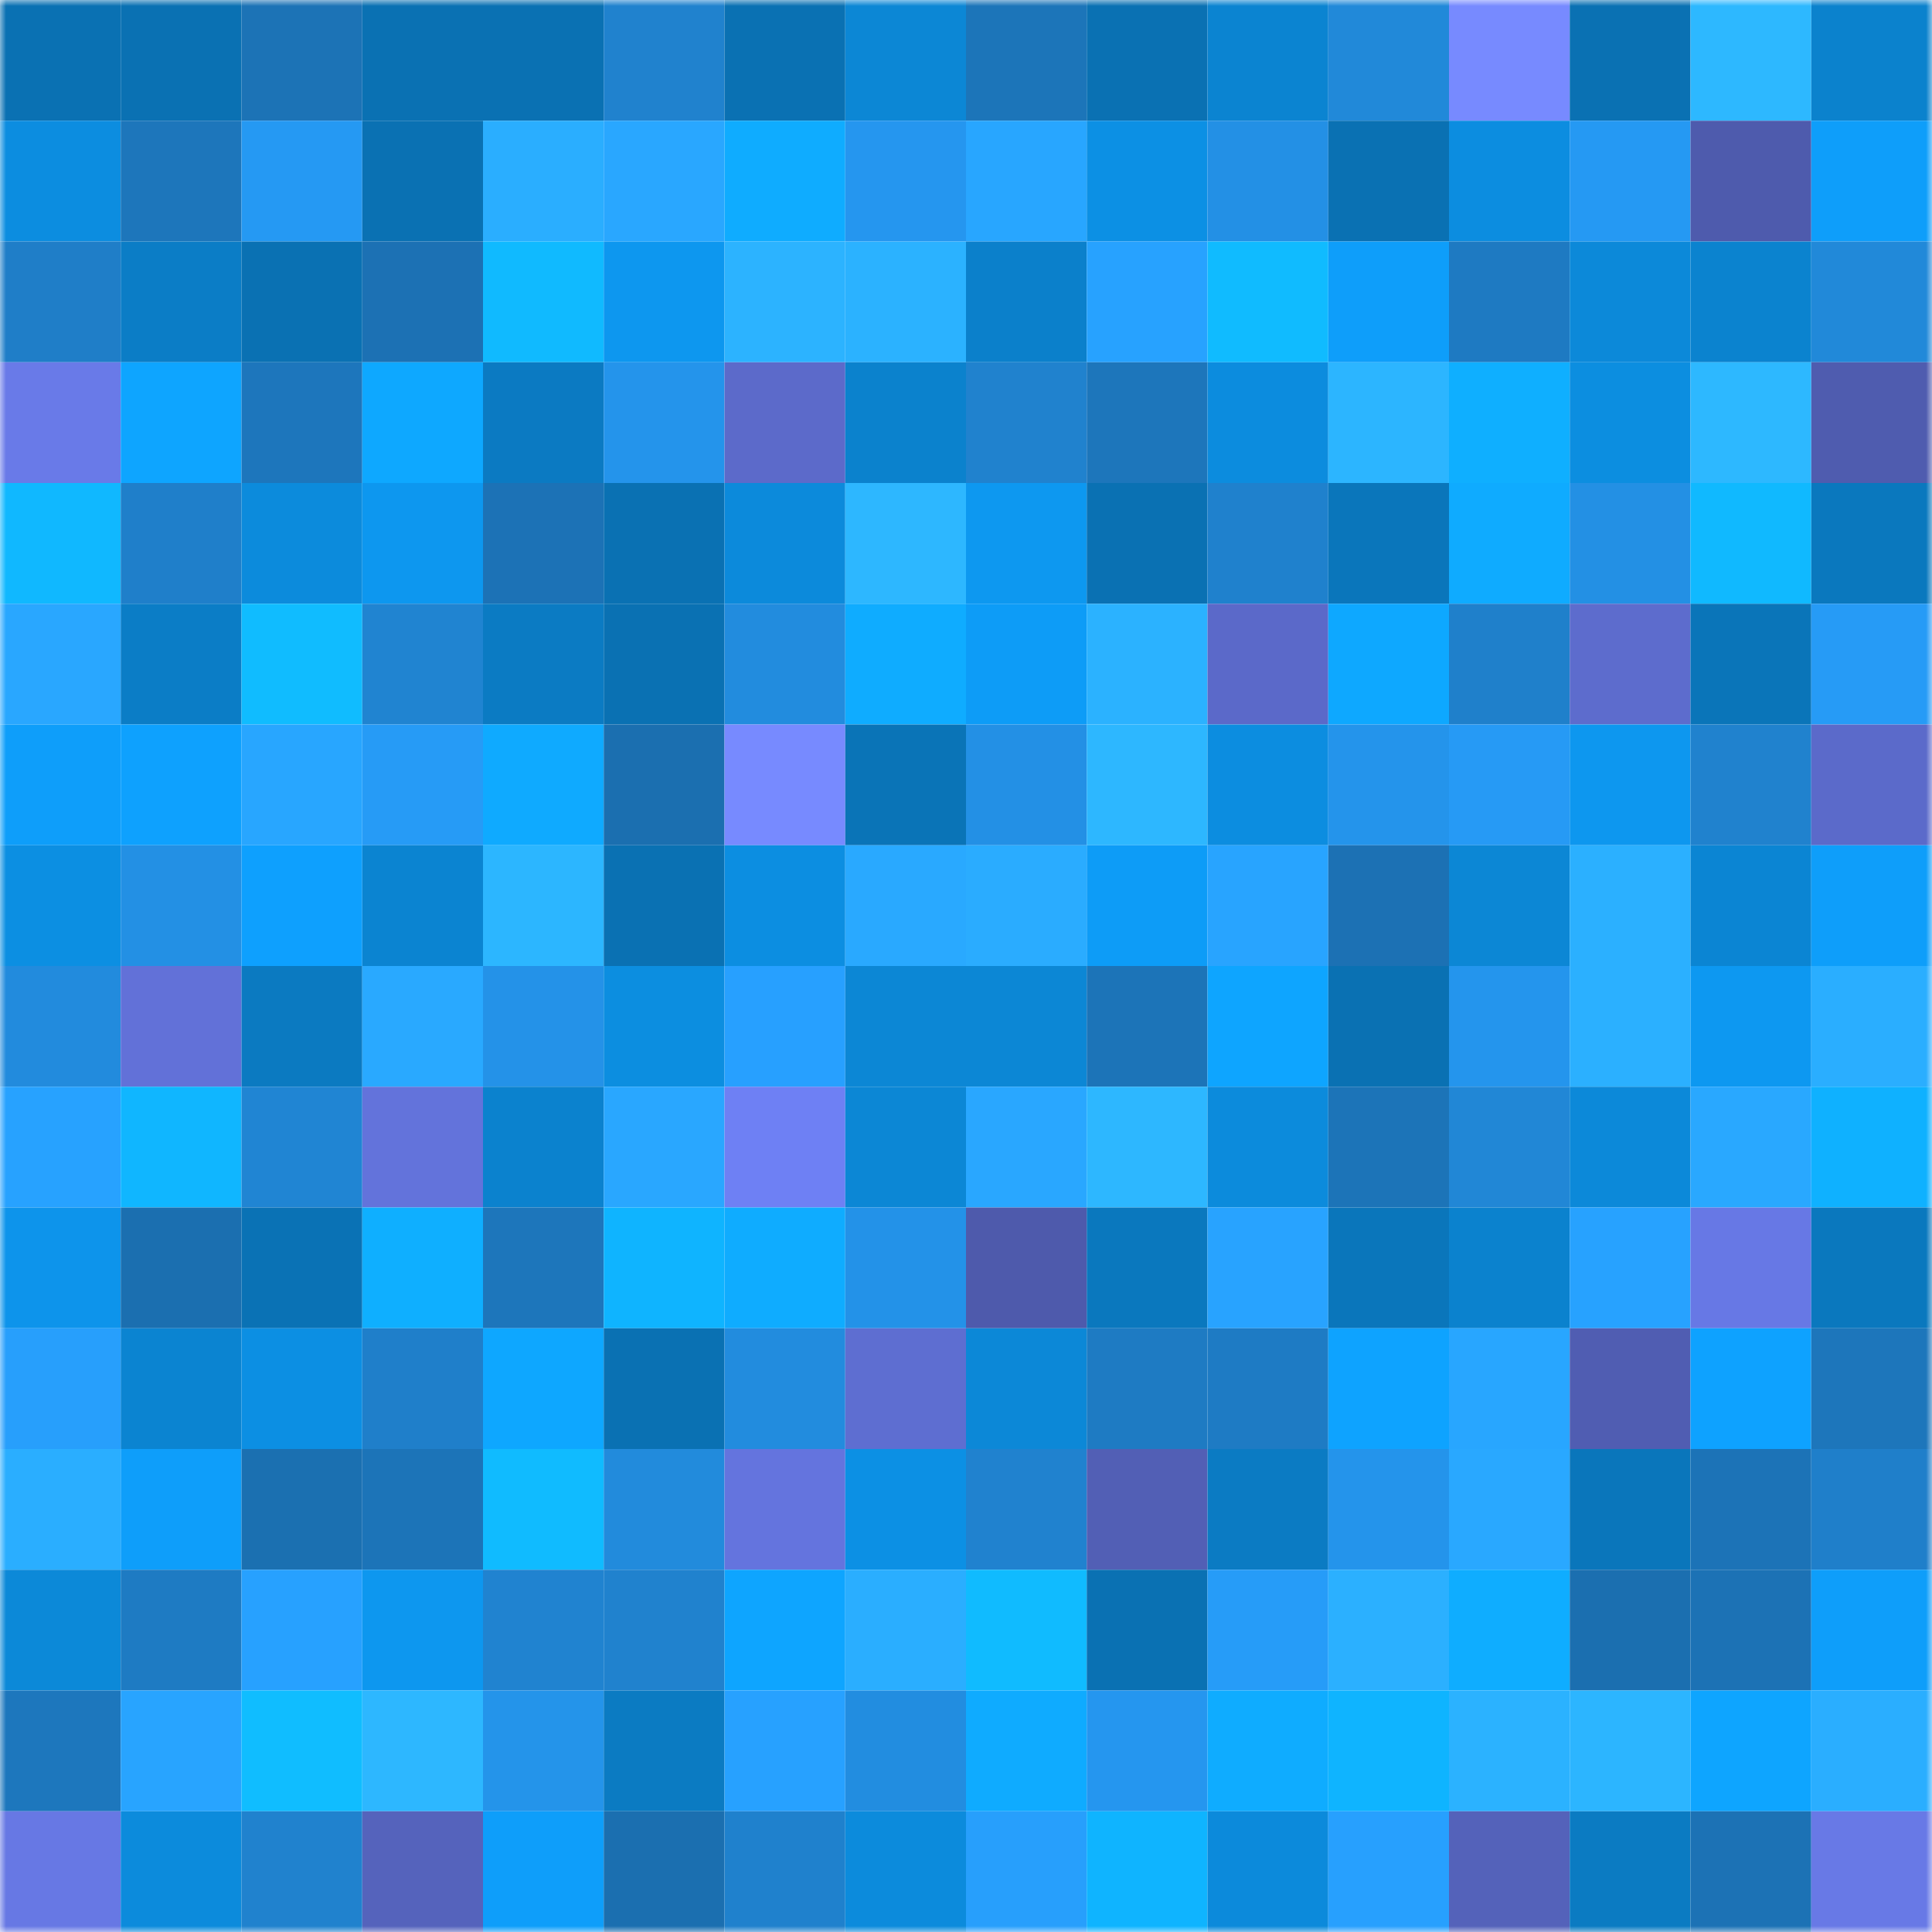 <svg viewBox="0 0 160 160" fill="none" role="img" xmlns="http://www.w3.org/2000/svg" width="240" height="240" name="ens%2Czaeden.eth"><mask id="572870620" mask-type="alpha" maskUnits="userSpaceOnUse" x="0" y="0" width="160" height="160"><rect width="160" height="160" fill="#FFFFFF"></rect></mask><g mask="url(#572870620)"><rect x="0" y="0" width="10" height="10" fill="#0a71b3"></rect><rect x="10" y="0" width="10" height="10" fill="#0a71b3"></rect><rect x="20" y="0" width="10" height="10" fill="#1c73b6"></rect><rect x="30" y="0" width="10" height="10" fill="#0a71b3"></rect><rect x="40" y="0" width="10" height="10" fill="#0a71b3"></rect><rect x="50" y="0" width="10" height="10" fill="#2082ce"></rect><rect x="60" y="0" width="10" height="10" fill="#0a71b3"></rect><rect x="70" y="0" width="10" height="10" fill="#0c87d5"></rect><rect x="80" y="0" width="10" height="10" fill="#1c75b9"></rect><rect x="90" y="0" width="10" height="10" fill="#0a71b3"></rect><rect x="100" y="0" width="10" height="10" fill="#0b84d1"></rect><rect x="110" y="0" width="10" height="10" fill="#2189d9"></rect><rect x="120" y="0" width="10" height="10" fill="#778aff"></rect><rect x="130" y="0" width="10" height="10" fill="#0a71b3"></rect><rect x="140" y="0" width="10" height="10" fill="#2db8ff"></rect><rect x="150" y="0" width="10" height="10" fill="#0b82cd"></rect><rect x="0" y="10" width="10" height="10" fill="#0c8de0"></rect><rect x="10" y="10" width="10" height="10" fill="#1d76bb"></rect><rect x="20" y="10" width="10" height="10" fill="#2599f3"></rect><rect x="30" y="10" width="10" height="10" fill="#0a71b3"></rect><rect x="40" y="10" width="10" height="10" fill="#2aaeff"></rect><rect x="50" y="10" width="10" height="10" fill="#29a7ff"></rect><rect x="60" y="10" width="10" height="10" fill="#0facff"></rect><rect x="70" y="10" width="10" height="10" fill="#2596ef"></rect><rect x="80" y="10" width="10" height="10" fill="#28a6ff"></rect><rect x="90" y="10" width="10" height="10" fill="#0c90e4"></rect><rect x="100" y="10" width="10" height="10" fill="#2390e5"></rect><rect x="110" y="10" width="10" height="10" fill="#0a71b3"></rect><rect x="120" y="10" width="10" height="10" fill="#0c8de0"></rect><rect x="130" y="10" width="10" height="10" fill="#2599f3"></rect><rect x="140" y="10" width="10" height="10" fill="#4e5bad"></rect><rect x="150" y="10" width="10" height="10" fill="#0e9efa"></rect><rect x="0" y="20" width="10" height="10" fill="#1f7ec8"></rect><rect x="10" y="20" width="10" height="10" fill="#0b7dc6"></rect><rect x="20" y="20" width="10" height="10" fill="#0a71b3"></rect><rect x="30" y="20" width="10" height="10" fill="#1c71b4"></rect><rect x="40" y="20" width="10" height="10" fill="#10baff"></rect><rect x="50" y="20" width="10" height="10" fill="#0d97ef"></rect><rect x="60" y="20" width="10" height="10" fill="#2cb3ff"></rect><rect x="70" y="20" width="10" height="10" fill="#2bb2ff"></rect><rect x="80" y="20" width="10" height="10" fill="#0b80cb"></rect><rect x="90" y="20" width="10" height="10" fill="#27a2ff"></rect><rect x="100" y="20" width="10" height="10" fill="#10bbff"></rect><rect x="110" y="20" width="10" height="10" fill="#0e9efa"></rect><rect x="120" y="20" width="10" height="10" fill="#1e7ac2"></rect><rect x="130" y="20" width="10" height="10" fill="#0c89d9"></rect><rect x="140" y="20" width="10" height="10" fill="#0b83cf"></rect><rect x="150" y="20" width="10" height="10" fill="#2189d9"></rect><rect x="0" y="30" width="10" height="10" fill="#697ae8"></rect><rect x="10" y="30" width="10" height="10" fill="#0ea5ff"></rect><rect x="20" y="30" width="10" height="10" fill="#1d76bc"></rect><rect x="30" y="30" width="10" height="10" fill="#0ea8ff"></rect><rect x="40" y="30" width="10" height="10" fill="#0b7ac2"></rect><rect x="50" y="30" width="10" height="10" fill="#2494eb"></rect><rect x="60" y="30" width="10" height="10" fill="#5c6aca"></rect><rect x="70" y="30" width="10" height="10" fill="#0b82cd"></rect><rect x="80" y="30" width="10" height="10" fill="#2082ce"></rect><rect x="90" y="30" width="10" height="10" fill="#1d76bb"></rect><rect x="100" y="30" width="10" height="10" fill="#0c8cde"></rect><rect x="110" y="30" width="10" height="10" fill="#2cb5ff"></rect><rect x="120" y="30" width="10" height="10" fill="#0fafff"></rect><rect x="130" y="30" width="10" height="10" fill="#0c8ee0"></rect><rect x="140" y="30" width="10" height="10" fill="#2db8ff"></rect><rect x="150" y="30" width="10" height="10" fill="#4f5caf"></rect><rect x="0" y="40" width="10" height="10" fill="#10b8ff"></rect><rect x="10" y="40" width="10" height="10" fill="#1f7fca"></rect><rect x="20" y="40" width="10" height="10" fill="#0c8bdc"></rect><rect x="30" y="40" width="10" height="10" fill="#0d97ef"></rect><rect x="40" y="40" width="10" height="10" fill="#1c72b6"></rect><rect x="50" y="40" width="10" height="10" fill="#0a71b3"></rect><rect x="60" y="40" width="10" height="10" fill="#0c8adb"></rect><rect x="70" y="40" width="10" height="10" fill="#2db7ff"></rect><rect x="80" y="40" width="10" height="10" fill="#0d98f0"></rect><rect x="90" y="40" width="10" height="10" fill="#0a71b3"></rect><rect x="100" y="40" width="10" height="10" fill="#1f81cd"></rect><rect x="110" y="40" width="10" height="10" fill="#0a76bb"></rect><rect x="120" y="40" width="10" height="10" fill="#0fabff"></rect><rect x="130" y="40" width="10" height="10" fill="#2390e4"></rect><rect x="140" y="40" width="10" height="10" fill="#10b9ff"></rect><rect x="150" y="40" width="10" height="10" fill="#0a78be"></rect><rect x="0" y="50" width="10" height="10" fill="#29a7ff"></rect><rect x="10" y="50" width="10" height="10" fill="#0b7dc6"></rect><rect x="20" y="50" width="10" height="10" fill="#10bcff"></rect><rect x="30" y="50" width="10" height="10" fill="#2084d1"></rect><rect x="40" y="50" width="10" height="10" fill="#0b7bc3"></rect><rect x="50" y="50" width="10" height="10" fill="#0a71b3"></rect><rect x="60" y="50" width="10" height="10" fill="#228cde"></rect><rect x="70" y="50" width="10" height="10" fill="#0facff"></rect><rect x="80" y="50" width="10" height="10" fill="#0d9cf7"></rect><rect x="90" y="50" width="10" height="10" fill="#2bb2ff"></rect><rect x="100" y="50" width="10" height="10" fill="#5b69c9"></rect><rect x="110" y="50" width="10" height="10" fill="#0ea8ff"></rect><rect x="120" y="50" width="10" height="10" fill="#1f80cb"></rect><rect x="130" y="50" width="10" height="10" fill="#5d6ccd"></rect><rect x="140" y="50" width="10" height="10" fill="#0a75b9"></rect><rect x="150" y="50" width="10" height="10" fill="#269bf6"></rect><rect x="0" y="60" width="10" height="10" fill="#0e9efa"></rect><rect x="10" y="60" width="10" height="10" fill="#0ea1fe"></rect><rect x="20" y="60" width="10" height="10" fill="#28a6ff"></rect><rect x="30" y="60" width="10" height="10" fill="#269bf6"></rect><rect x="40" y="60" width="10" height="10" fill="#0faaff"></rect><rect x="50" y="60" width="10" height="10" fill="#1b6fb0"></rect><rect x="60" y="60" width="10" height="10" fill="#778aff"></rect><rect x="70" y="60" width="10" height="10" fill="#0a74b7"></rect><rect x="80" y="60" width="10" height="10" fill="#2390e5"></rect><rect x="90" y="60" width="10" height="10" fill="#2db7ff"></rect><rect x="100" y="60" width="10" height="10" fill="#0c8de0"></rect><rect x="110" y="60" width="10" height="10" fill="#2494eb"></rect><rect x="120" y="60" width="10" height="10" fill="#269af5"></rect><rect x="130" y="60" width="10" height="10" fill="#0d97ef"></rect><rect x="140" y="60" width="10" height="10" fill="#2082ce"></rect><rect x="150" y="60" width="10" height="10" fill="#5b6aca"></rect><rect x="0" y="70" width="10" height="10" fill="#0c8fe2"></rect><rect x="10" y="70" width="10" height="10" fill="#2390e4"></rect><rect x="20" y="70" width="10" height="10" fill="#0ea0fe"></rect><rect x="30" y="70" width="10" height="10" fill="#0b84d1"></rect><rect x="40" y="70" width="10" height="10" fill="#2cb6ff"></rect><rect x="50" y="70" width="10" height="10" fill="#0a71b3"></rect><rect x="60" y="70" width="10" height="10" fill="#0c8ee1"></rect><rect x="70" y="70" width="10" height="10" fill="#29a9ff"></rect><rect x="80" y="70" width="10" height="10" fill="#2aacff"></rect><rect x="90" y="70" width="10" height="10" fill="#0d9cf7"></rect><rect x="100" y="70" width="10" height="10" fill="#28a4ff"></rect><rect x="110" y="70" width="10" height="10" fill="#1c71b4"></rect><rect x="120" y="70" width="10" height="10" fill="#0c87d5"></rect><rect x="130" y="70" width="10" height="10" fill="#2bb0ff"></rect><rect x="140" y="70" width="10" height="10" fill="#0b85d3"></rect><rect x="150" y="70" width="10" height="10" fill="#0e9efa"></rect><rect x="0" y="80" width="10" height="10" fill="#228bdd"></rect><rect x="10" y="80" width="10" height="10" fill="#6271d8"></rect><rect x="20" y="80" width="10" height="10" fill="#0b7ac1"></rect><rect x="30" y="80" width="10" height="10" fill="#29a9ff"></rect><rect x="40" y="80" width="10" height="10" fill="#2492e8"></rect><rect x="50" y="80" width="10" height="10" fill="#0c8ee0"></rect><rect x="60" y="80" width="10" height="10" fill="#27a0ff"></rect><rect x="70" y="80" width="10" height="10" fill="#0c87d5"></rect><rect x="80" y="80" width="10" height="10" fill="#0c87d5"></rect><rect x="90" y="80" width="10" height="10" fill="#1c74b8"></rect><rect x="100" y="80" width="10" height="10" fill="#0ea5ff"></rect><rect x="110" y="80" width="10" height="10" fill="#0a71b3"></rect><rect x="120" y="80" width="10" height="10" fill="#2495ed"></rect><rect x="130" y="80" width="10" height="10" fill="#2bb0ff"></rect><rect x="140" y="80" width="10" height="10" fill="#0d98f1"></rect><rect x="150" y="80" width="10" height="10" fill="#2aaeff"></rect><rect x="0" y="90" width="10" height="10" fill="#27a2ff"></rect><rect x="10" y="90" width="10" height="10" fill="#10b6ff"></rect><rect x="20" y="90" width="10" height="10" fill="#2085d3"></rect><rect x="30" y="90" width="10" height="10" fill="#6373db"></rect><rect x="40" y="90" width="10" height="10" fill="#0b82ce"></rect><rect x="50" y="90" width="10" height="10" fill="#29a7ff"></rect><rect x="60" y="90" width="10" height="10" fill="#6e80f4"></rect><rect x="70" y="90" width="10" height="10" fill="#0c87d5"></rect><rect x="80" y="90" width="10" height="10" fill="#29a7ff"></rect><rect x="90" y="90" width="10" height="10" fill="#2db7ff"></rect><rect x="100" y="90" width="10" height="10" fill="#0c8bdc"></rect><rect x="110" y="90" width="10" height="10" fill="#1c74b8"></rect><rect x="120" y="90" width="10" height="10" fill="#2187d6"></rect><rect x="130" y="90" width="10" height="10" fill="#0c89d9"></rect><rect x="140" y="90" width="10" height="10" fill="#29a8ff"></rect><rect x="150" y="90" width="10" height="10" fill="#0fb1ff"></rect><rect x="0" y="100" width="10" height="10" fill="#0d94eb"></rect><rect x="10" y="100" width="10" height="10" fill="#1b6fb0"></rect><rect x="20" y="100" width="10" height="10" fill="#0a72b5"></rect><rect x="30" y="100" width="10" height="10" fill="#0fafff"></rect><rect x="40" y="100" width="10" height="10" fill="#1d76bb"></rect><rect x="50" y="100" width="10" height="10" fill="#0fb4ff"></rect><rect x="60" y="100" width="10" height="10" fill="#0facff"></rect><rect x="70" y="100" width="10" height="10" fill="#2392e8"></rect><rect x="80" y="100" width="10" height="10" fill="#4e5aac"></rect><rect x="90" y="100" width="10" height="10" fill="#0a78be"></rect><rect x="100" y="100" width="10" height="10" fill="#28a3ff"></rect><rect x="110" y="100" width="10" height="10" fill="#0a76bb"></rect><rect x="120" y="100" width="10" height="10" fill="#0b82ce"></rect><rect x="130" y="100" width="10" height="10" fill="#27a2ff"></rect><rect x="140" y="100" width="10" height="10" fill="#6778e5"></rect><rect x="150" y="100" width="10" height="10" fill="#0a78be"></rect><rect x="0" y="110" width="10" height="10" fill="#279ffc"></rect><rect x="10" y="110" width="10" height="10" fill="#0b84d1"></rect><rect x="20" y="110" width="10" height="10" fill="#0c8fe3"></rect><rect x="30" y="110" width="10" height="10" fill="#1f7fca"></rect><rect x="40" y="110" width="10" height="10" fill="#0ea7ff"></rect><rect x="50" y="110" width="10" height="10" fill="#0a71b3"></rect><rect x="60" y="110" width="10" height="10" fill="#228cde"></rect><rect x="70" y="110" width="10" height="10" fill="#5e6ed1"></rect><rect x="80" y="110" width="10" height="10" fill="#0c88d7"></rect><rect x="90" y="110" width="10" height="10" fill="#1e7bc3"></rect><rect x="100" y="110" width="10" height="10" fill="#1e7bc4"></rect><rect x="110" y="110" width="10" height="10" fill="#0ea3ff"></rect><rect x="120" y="110" width="10" height="10" fill="#28a6ff"></rect><rect x="130" y="110" width="10" height="10" fill="#505db2"></rect><rect x="140" y="110" width="10" height="10" fill="#0ea2ff"></rect><rect x="150" y="110" width="10" height="10" fill="#1d76bb"></rect><rect x="0" y="120" width="10" height="10" fill="#2aaeff"></rect><rect x="10" y="120" width="10" height="10" fill="#0e9efa"></rect><rect x="20" y="120" width="10" height="10" fill="#1b70b1"></rect><rect x="30" y="120" width="10" height="10" fill="#1c74b8"></rect><rect x="40" y="120" width="10" height="10" fill="#10bbff"></rect><rect x="50" y="120" width="10" height="10" fill="#228bdc"></rect><rect x="60" y="120" width="10" height="10" fill="#6474de"></rect><rect x="70" y="120" width="10" height="10" fill="#0c90e4"></rect><rect x="80" y="120" width="10" height="10" fill="#2082cf"></rect><rect x="90" y="120" width="10" height="10" fill="#525fb5"></rect><rect x="100" y="120" width="10" height="10" fill="#0b7bc3"></rect><rect x="110" y="120" width="10" height="10" fill="#2494eb"></rect><rect x="120" y="120" width="10" height="10" fill="#29a8ff"></rect><rect x="130" y="120" width="10" height="10" fill="#0a76bb"></rect><rect x="140" y="120" width="10" height="10" fill="#1c73b7"></rect><rect x="150" y="120" width="10" height="10" fill="#1f7fca"></rect><rect x="0" y="130" width="10" height="10" fill="#0c89d8"></rect><rect x="10" y="130" width="10" height="10" fill="#1e7bc3"></rect><rect x="20" y="130" width="10" height="10" fill="#27a1ff"></rect><rect x="30" y="130" width="10" height="10" fill="#0d97ef"></rect><rect x="40" y="130" width="10" height="10" fill="#2083d0"></rect><rect x="50" y="130" width="10" height="10" fill="#2082ce"></rect><rect x="60" y="130" width="10" height="10" fill="#0ea5ff"></rect><rect x="70" y="130" width="10" height="10" fill="#2aaeff"></rect><rect x="80" y="130" width="10" height="10" fill="#10bbff"></rect><rect x="90" y="130" width="10" height="10" fill="#0a71b3"></rect><rect x="100" y="130" width="10" height="10" fill="#269cf8"></rect><rect x="110" y="130" width="10" height="10" fill="#2bb0ff"></rect><rect x="120" y="130" width="10" height="10" fill="#0fadff"></rect><rect x="130" y="130" width="10" height="10" fill="#1b6fb0"></rect><rect x="140" y="130" width="10" height="10" fill="#1c72b5"></rect><rect x="150" y="130" width="10" height="10" fill="#0e9efa"></rect><rect x="0" y="140" width="10" height="10" fill="#1d77bd"></rect><rect x="10" y="140" width="10" height="10" fill="#28a4ff"></rect><rect x="20" y="140" width="10" height="10" fill="#10bdff"></rect><rect x="30" y="140" width="10" height="10" fill="#2db7ff"></rect><rect x="40" y="140" width="10" height="10" fill="#2494ea"></rect><rect x="50" y="140" width="10" height="10" fill="#0b7bc2"></rect><rect x="60" y="140" width="10" height="10" fill="#27a1ff"></rect><rect x="70" y="140" width="10" height="10" fill="#228de0"></rect><rect x="80" y="140" width="10" height="10" fill="#0fabff"></rect><rect x="90" y="140" width="10" height="10" fill="#2596ef"></rect><rect x="100" y="140" width="10" height="10" fill="#0facff"></rect><rect x="110" y="140" width="10" height="10" fill="#0fb4ff"></rect><rect x="120" y="140" width="10" height="10" fill="#2bb2ff"></rect><rect x="130" y="140" width="10" height="10" fill="#2cb5ff"></rect><rect x="140" y="140" width="10" height="10" fill="#0ea5ff"></rect><rect x="150" y="140" width="10" height="10" fill="#2aaeff"></rect><rect x="0" y="150" width="10" height="10" fill="#6778e4"></rect><rect x="10" y="150" width="10" height="10" fill="#0c8bdc"></rect><rect x="20" y="150" width="10" height="10" fill="#2082ce"></rect><rect x="30" y="150" width="10" height="10" fill="#5563bc"></rect><rect x="40" y="150" width="10" height="10" fill="#0e9efa"></rect><rect x="50" y="150" width="10" height="10" fill="#1b6fb0"></rect><rect x="60" y="150" width="10" height="10" fill="#1f81cd"></rect><rect x="70" y="150" width="10" height="10" fill="#0c8bdc"></rect><rect x="80" y="150" width="10" height="10" fill="#279ffc"></rect><rect x="90" y="150" width="10" height="10" fill="#0fb4ff"></rect><rect x="100" y="150" width="10" height="10" fill="#0c8adb"></rect><rect x="110" y="150" width="10" height="10" fill="#27a0fe"></rect><rect x="120" y="150" width="10" height="10" fill="#5462ba"></rect><rect x="130" y="150" width="10" height="10" fill="#0b7bc2"></rect><rect x="140" y="150" width="10" height="10" fill="#1c72b5"></rect><rect x="150" y="150" width="10" height="10" fill="#6879e6"></rect></g></svg>